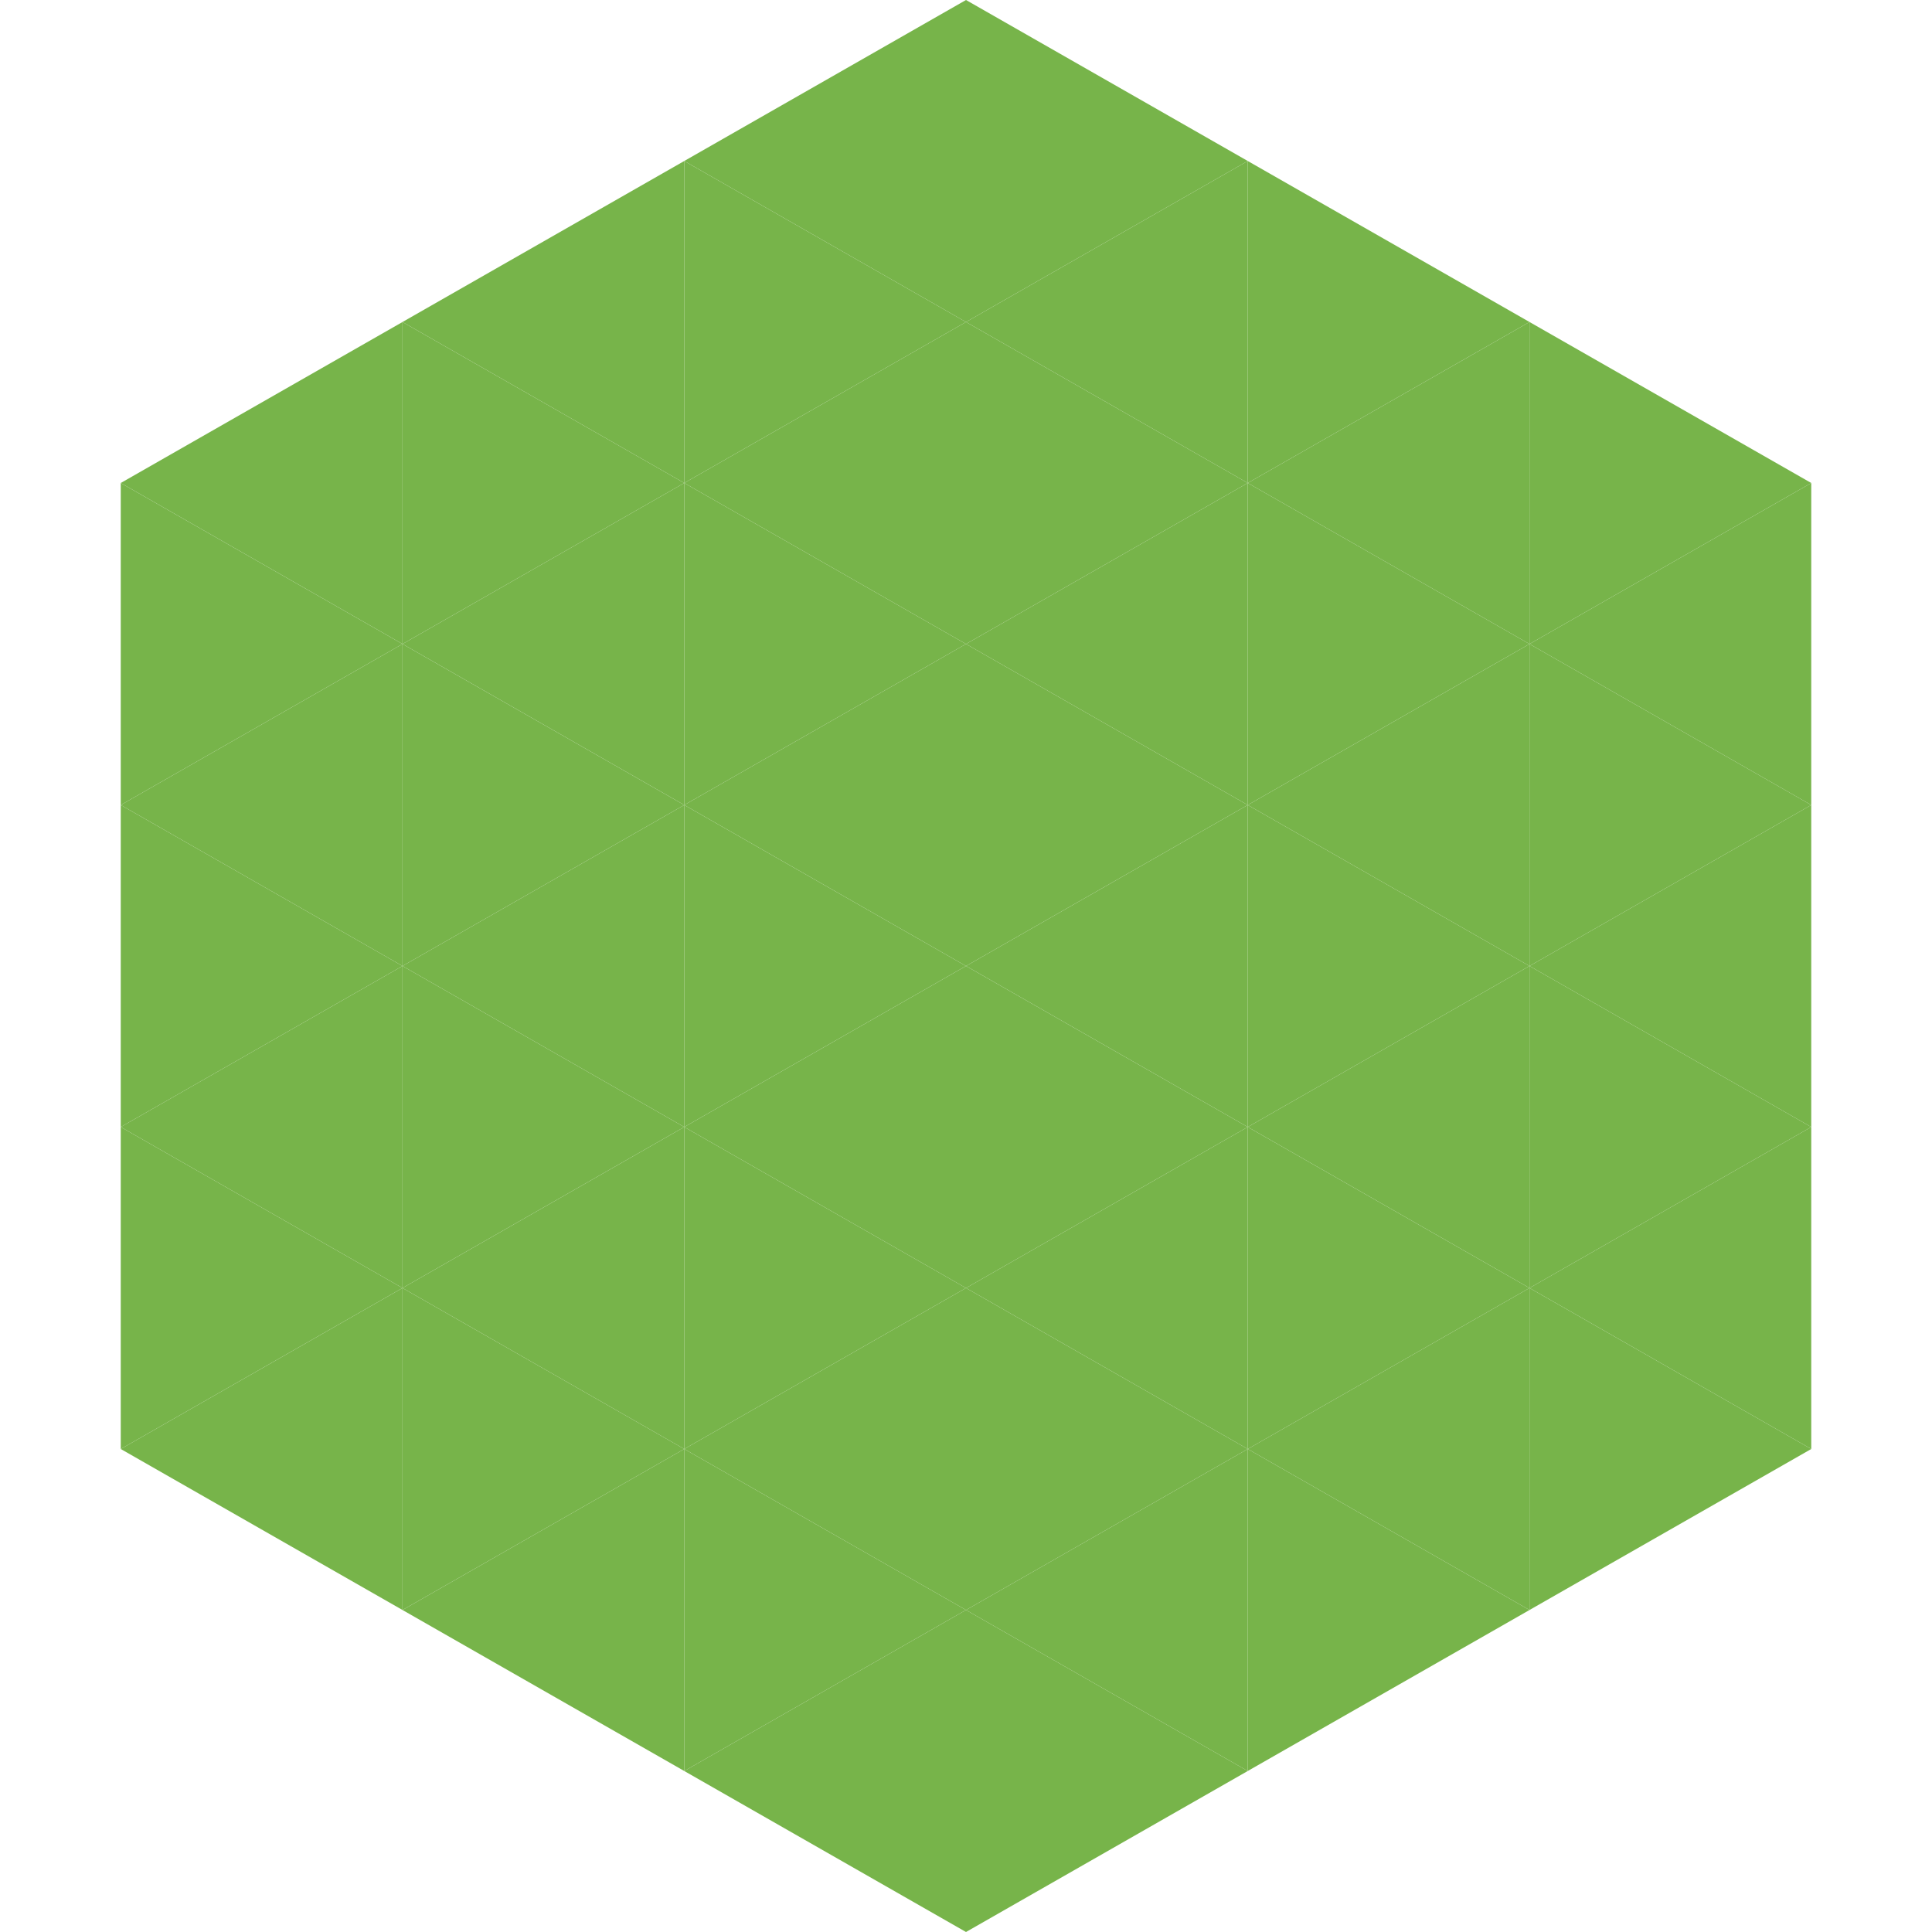 <?xml version="1.0"?>
<!-- Generated by SVGo -->
<svg width="240" height="240"
     xmlns="http://www.w3.org/2000/svg"
     xmlns:xlink="http://www.w3.org/1999/xlink">
<polygon points="50,40 15,60 50,80" style="fill:rgb(119,180,74)" />
<polygon points="190,40 225,60 190,80" style="fill:rgb(119,180,74)" />
<polygon points="15,60 50,80 15,100" style="fill:rgb(119,180,74)" />
<polygon points="225,60 190,80 225,100" style="fill:rgb(119,180,74)" />
<polygon points="50,80 15,100 50,120" style="fill:rgb(119,180,74)" />
<polygon points="190,80 225,100 190,120" style="fill:rgb(119,180,74)" />
<polygon points="15,100 50,120 15,140" style="fill:rgb(119,180,74)" />
<polygon points="225,100 190,120 225,140" style="fill:rgb(119,180,74)" />
<polygon points="50,120 15,140 50,160" style="fill:rgb(119,180,74)" />
<polygon points="190,120 225,140 190,160" style="fill:rgb(119,180,74)" />
<polygon points="15,140 50,160 15,180" style="fill:rgb(119,180,74)" />
<polygon points="225,140 190,160 225,180" style="fill:rgb(119,180,74)" />
<polygon points="50,160 15,180 50,200" style="fill:rgb(119,180,74)" />
<polygon points="190,160 225,180 190,200" style="fill:rgb(119,180,74)" />
<polygon points="15,180 50,200 15,220" style="fill:rgb(255,255,255); fill-opacity:0" />
<polygon points="225,180 190,200 225,220" style="fill:rgb(255,255,255); fill-opacity:0" />
<polygon points="50,0 85,20 50,40" style="fill:rgb(255,255,255); fill-opacity:0" />
<polygon points="190,0 155,20 190,40" style="fill:rgb(255,255,255); fill-opacity:0" />
<polygon points="85,20 50,40 85,60" style="fill:rgb(119,180,74)" />
<polygon points="155,20 190,40 155,60" style="fill:rgb(119,180,74)" />
<polygon points="50,40 85,60 50,80" style="fill:rgb(119,180,74)" />
<polygon points="190,40 155,60 190,80" style="fill:rgb(119,180,74)" />
<polygon points="85,60 50,80 85,100" style="fill:rgb(119,180,74)" />
<polygon points="155,60 190,80 155,100" style="fill:rgb(119,180,74)" />
<polygon points="50,80 85,100 50,120" style="fill:rgb(119,180,74)" />
<polygon points="190,80 155,100 190,120" style="fill:rgb(119,180,74)" />
<polygon points="85,100 50,120 85,140" style="fill:rgb(119,180,74)" />
<polygon points="155,100 190,120 155,140" style="fill:rgb(119,180,74)" />
<polygon points="50,120 85,140 50,160" style="fill:rgb(119,180,74)" />
<polygon points="190,120 155,140 190,160" style="fill:rgb(119,180,74)" />
<polygon points="85,140 50,160 85,180" style="fill:rgb(119,180,74)" />
<polygon points="155,140 190,160 155,180" style="fill:rgb(119,180,74)" />
<polygon points="50,160 85,180 50,200" style="fill:rgb(119,180,74)" />
<polygon points="190,160 155,180 190,200" style="fill:rgb(119,180,74)" />
<polygon points="85,180 50,200 85,220" style="fill:rgb(119,180,74)" />
<polygon points="155,180 190,200 155,220" style="fill:rgb(119,180,74)" />
<polygon points="120,0 85,20 120,40" style="fill:rgb(119,180,74)" />
<polygon points="120,0 155,20 120,40" style="fill:rgb(119,180,74)" />
<polygon points="85,20 120,40 85,60" style="fill:rgb(119,180,74)" />
<polygon points="155,20 120,40 155,60" style="fill:rgb(119,180,74)" />
<polygon points="120,40 85,60 120,80" style="fill:rgb(119,180,74)" />
<polygon points="120,40 155,60 120,80" style="fill:rgb(119,180,74)" />
<polygon points="85,60 120,80 85,100" style="fill:rgb(119,180,74)" />
<polygon points="155,60 120,80 155,100" style="fill:rgb(119,180,74)" />
<polygon points="120,80 85,100 120,120" style="fill:rgb(119,180,74)" />
<polygon points="120,80 155,100 120,120" style="fill:rgb(119,180,74)" />
<polygon points="85,100 120,120 85,140" style="fill:rgb(119,180,74)" />
<polygon points="155,100 120,120 155,140" style="fill:rgb(119,180,74)" />
<polygon points="120,120 85,140 120,160" style="fill:rgb(119,180,74)" />
<polygon points="120,120 155,140 120,160" style="fill:rgb(119,180,74)" />
<polygon points="85,140 120,160 85,180" style="fill:rgb(119,180,74)" />
<polygon points="155,140 120,160 155,180" style="fill:rgb(119,180,74)" />
<polygon points="120,160 85,180 120,200" style="fill:rgb(119,180,74)" />
<polygon points="120,160 155,180 120,200" style="fill:rgb(119,180,74)" />
<polygon points="85,180 120,200 85,220" style="fill:rgb(119,180,74)" />
<polygon points="155,180 120,200 155,220" style="fill:rgb(119,180,74)" />
<polygon points="120,200 85,220 120,240" style="fill:rgb(119,180,74)" />
<polygon points="120,200 155,220 120,240" style="fill:rgb(119,180,74)" />
<polygon points="85,220 120,240 85,260" style="fill:rgb(255,255,255); fill-opacity:0" />
<polygon points="155,220 120,240 155,260" style="fill:rgb(255,255,255); fill-opacity:0" />
</svg>
